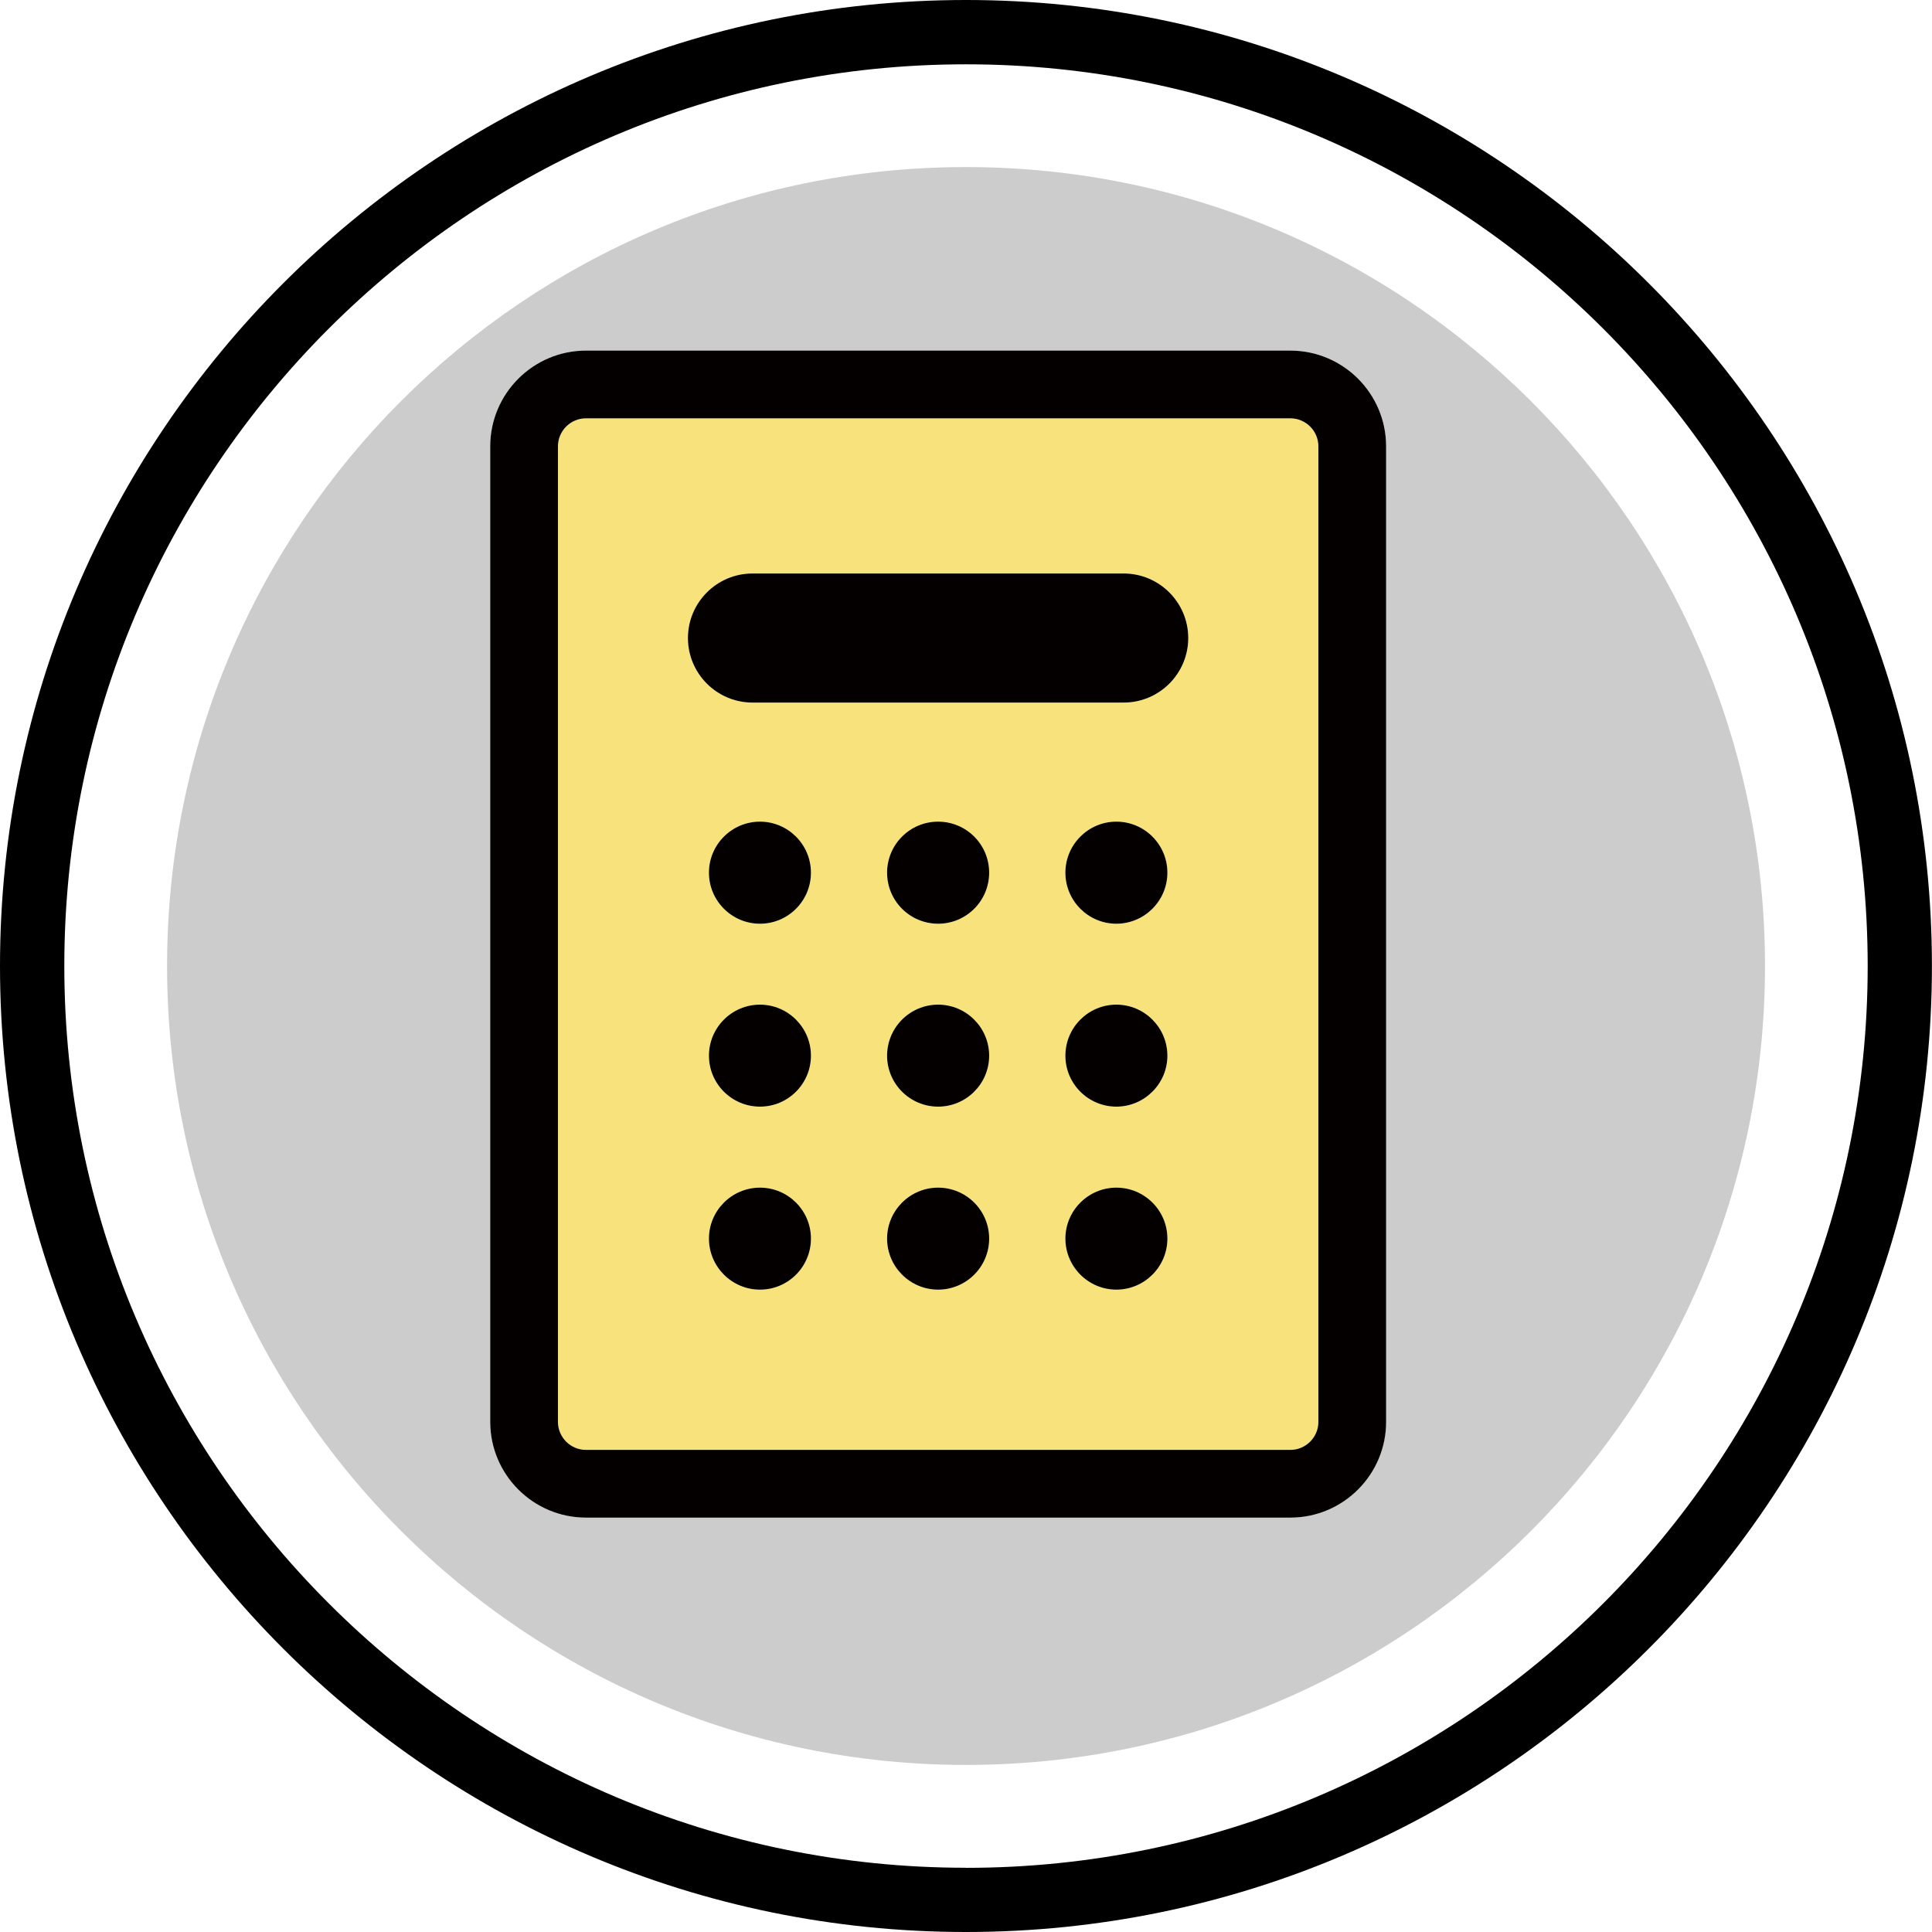 <?xml version="1.0" encoding="UTF-8"?><svg id="_レイヤー_2" xmlns="http://www.w3.org/2000/svg" viewBox="0 0 25.475 25.476"><g id="illustration"><path d="M12.737.848C6.182.848.848,6.182.848,12.737s5.334,11.891,11.89,11.891,11.89-5.334,11.89-11.891S19.293.848,12.737.848ZM12.737,23.272c-5.818,0-10.535-4.717-10.535-10.534S6.919,2.203,12.737,2.203s10.535,4.716,10.535,10.535-4.716,10.534-10.535,10.534Z" style="fill:none;"/><path d="M12.737,0C5.714,0,0,5.714,0,12.737s5.714,12.738,12.737,12.738,12.737-5.715,12.737-12.738S19.761,0,12.737,0ZM12.737,24.628C6.182,24.628.848,19.294.848,12.737S6.182.848,12.737.848s11.89,5.334,11.89,11.89-5.334,11.891-11.89,11.891Z"/><path d="M12.737,2.203C6.919,2.203,2.203,6.919,2.203,12.738s4.716,10.534,10.535,10.534,10.535-4.717,10.535-10.534S18.555,2.203,12.737,2.203ZM18.276,18.748c0,.696-.566,1.263-1.263,1.263H7.727c-.696,0-1.263-.566-1.263-1.263V5.886c0-.696.566-1.263,1.263-1.263h9.287c.696,0,1.263.566,1.263,1.263v12.862Z" style="fill:#ccc;"/><path d="M17.014,5.516H7.727c-.204,0-.37.166-.37.37v12.862c0,.204.166.37.37.37h9.287c.204,0,.37-.166.37-.37V5.886c0-.204-.166-.37-.37-.37ZM10.021,17.005c-.371,0-.673-.302-.673-.673s.302-.672.673-.672.672.302.672.672-.302.673-.672.673ZM10.021,14.592c-.371,0-.673-.302-.673-.672s.302-.673.673-.673.672.302.672.673-.302.672-.672.672ZM10.021,12.18c-.371,0-.673-.302-.673-.673s.302-.673.673-.673.672.302.672.673-.302.673-.672.673ZM12.37,17.005c-.371,0-.673-.302-.673-.673s.302-.672.673-.672.673.302.673.672-.302.673-.673.673ZM12.37,14.592c-.371,0-.673-.302-.673-.672s.302-.673.673-.673.673.302.673.673-.302.672-.673.672ZM12.37,12.18c-.371,0-.673-.302-.673-.673s.302-.673.673-.673.673.302.673.673-.302.673-.673.673ZM14.72,17.005c-.37,0-.672-.302-.672-.673s.302-.672.672-.672.673.302.673.672-.302.673-.673.673ZM14.72,14.592c-.37,0-.672-.302-.672-.672s.302-.673.672-.673.673.302.673.673-.302.672-.673.672ZM14.72,12.18c-.37,0-.672-.302-.672-.673s.302-.673.672-.673.673.302.673.673-.302.673-.673.673ZM14.817,9.264h-4.895c-.469,0-.851-.382-.851-.851s.382-.851.851-.851h4.895c.469,0,.851.382.851.851s-.382.851-.851.851Z" style="fill:#f7e27c;"/><path d="M17.014,4.623H7.727c-.696,0-1.263.566-1.263,1.263v12.862c0,.696.566,1.263,1.263,1.263h9.287c.696,0,1.263-.566,1.263-1.263V5.886c0-.696-.566-1.263-1.263-1.263ZM17.384,18.748c0,.204-.166.37-.37.37H7.727c-.204,0-.37-.166-.37-.37V5.886c0-.204.166-.37.37-.37h9.287c.204,0,.37.166.37.37v12.862Z" style="fill:#040000;"/><path d="M14.817,7.562h-4.895c-.469,0-.851.382-.851.851s.382.851.851.851h4.895c.469,0,.851-.382.851-.851s-.382-.851-.851-.851Z" style="fill:#040000;"/><path d="M10.021,10.834c-.371,0-.673.302-.673.673s.302.673.673.673.672-.302.672-.673-.302-.673-.672-.673Z" style="fill:#040000;"/><path d="M10.021,13.247c-.371,0-.673.302-.673.673s.302.672.673.672.672-.302.672-.672-.302-.673-.672-.673Z" style="fill:#040000;"/><path d="M10.021,15.66c-.371,0-.673.302-.673.672s.302.673.673.673.672-.302.672-.673-.302-.672-.672-.672Z" style="fill:#040000;"/><circle cx="12.37" cy="11.507" r=".673" style="fill:#040000;"/><path d="M12.37,13.247c-.371,0-.673.302-.673.673s.302.672.673.672.673-.302.673-.672-.302-.673-.673-.673Z" style="fill:#040000;"/><path d="M12.37,15.66c-.371,0-.673.302-.673.672s.302.673.673.673.673-.302.673-.673-.302-.672-.673-.672Z" style="fill:#040000;"/><path d="M14.72,10.834c-.37,0-.672.302-.672.673s.302.673.672.673.673-.302.673-.673-.302-.673-.673-.673Z" style="fill:#040000;"/><path d="M14.72,13.247c-.37,0-.672.302-.672.673s.302.672.672.672.673-.302.673-.672-.302-.673-.673-.673Z" style="fill:#040000;"/><path d="M14.72,15.66c-.37,0-.672.302-.672.672s.302.673.672.673.673-.302.673-.673-.302-.672-.673-.672Z" style="fill:#040000;"/></g></svg>